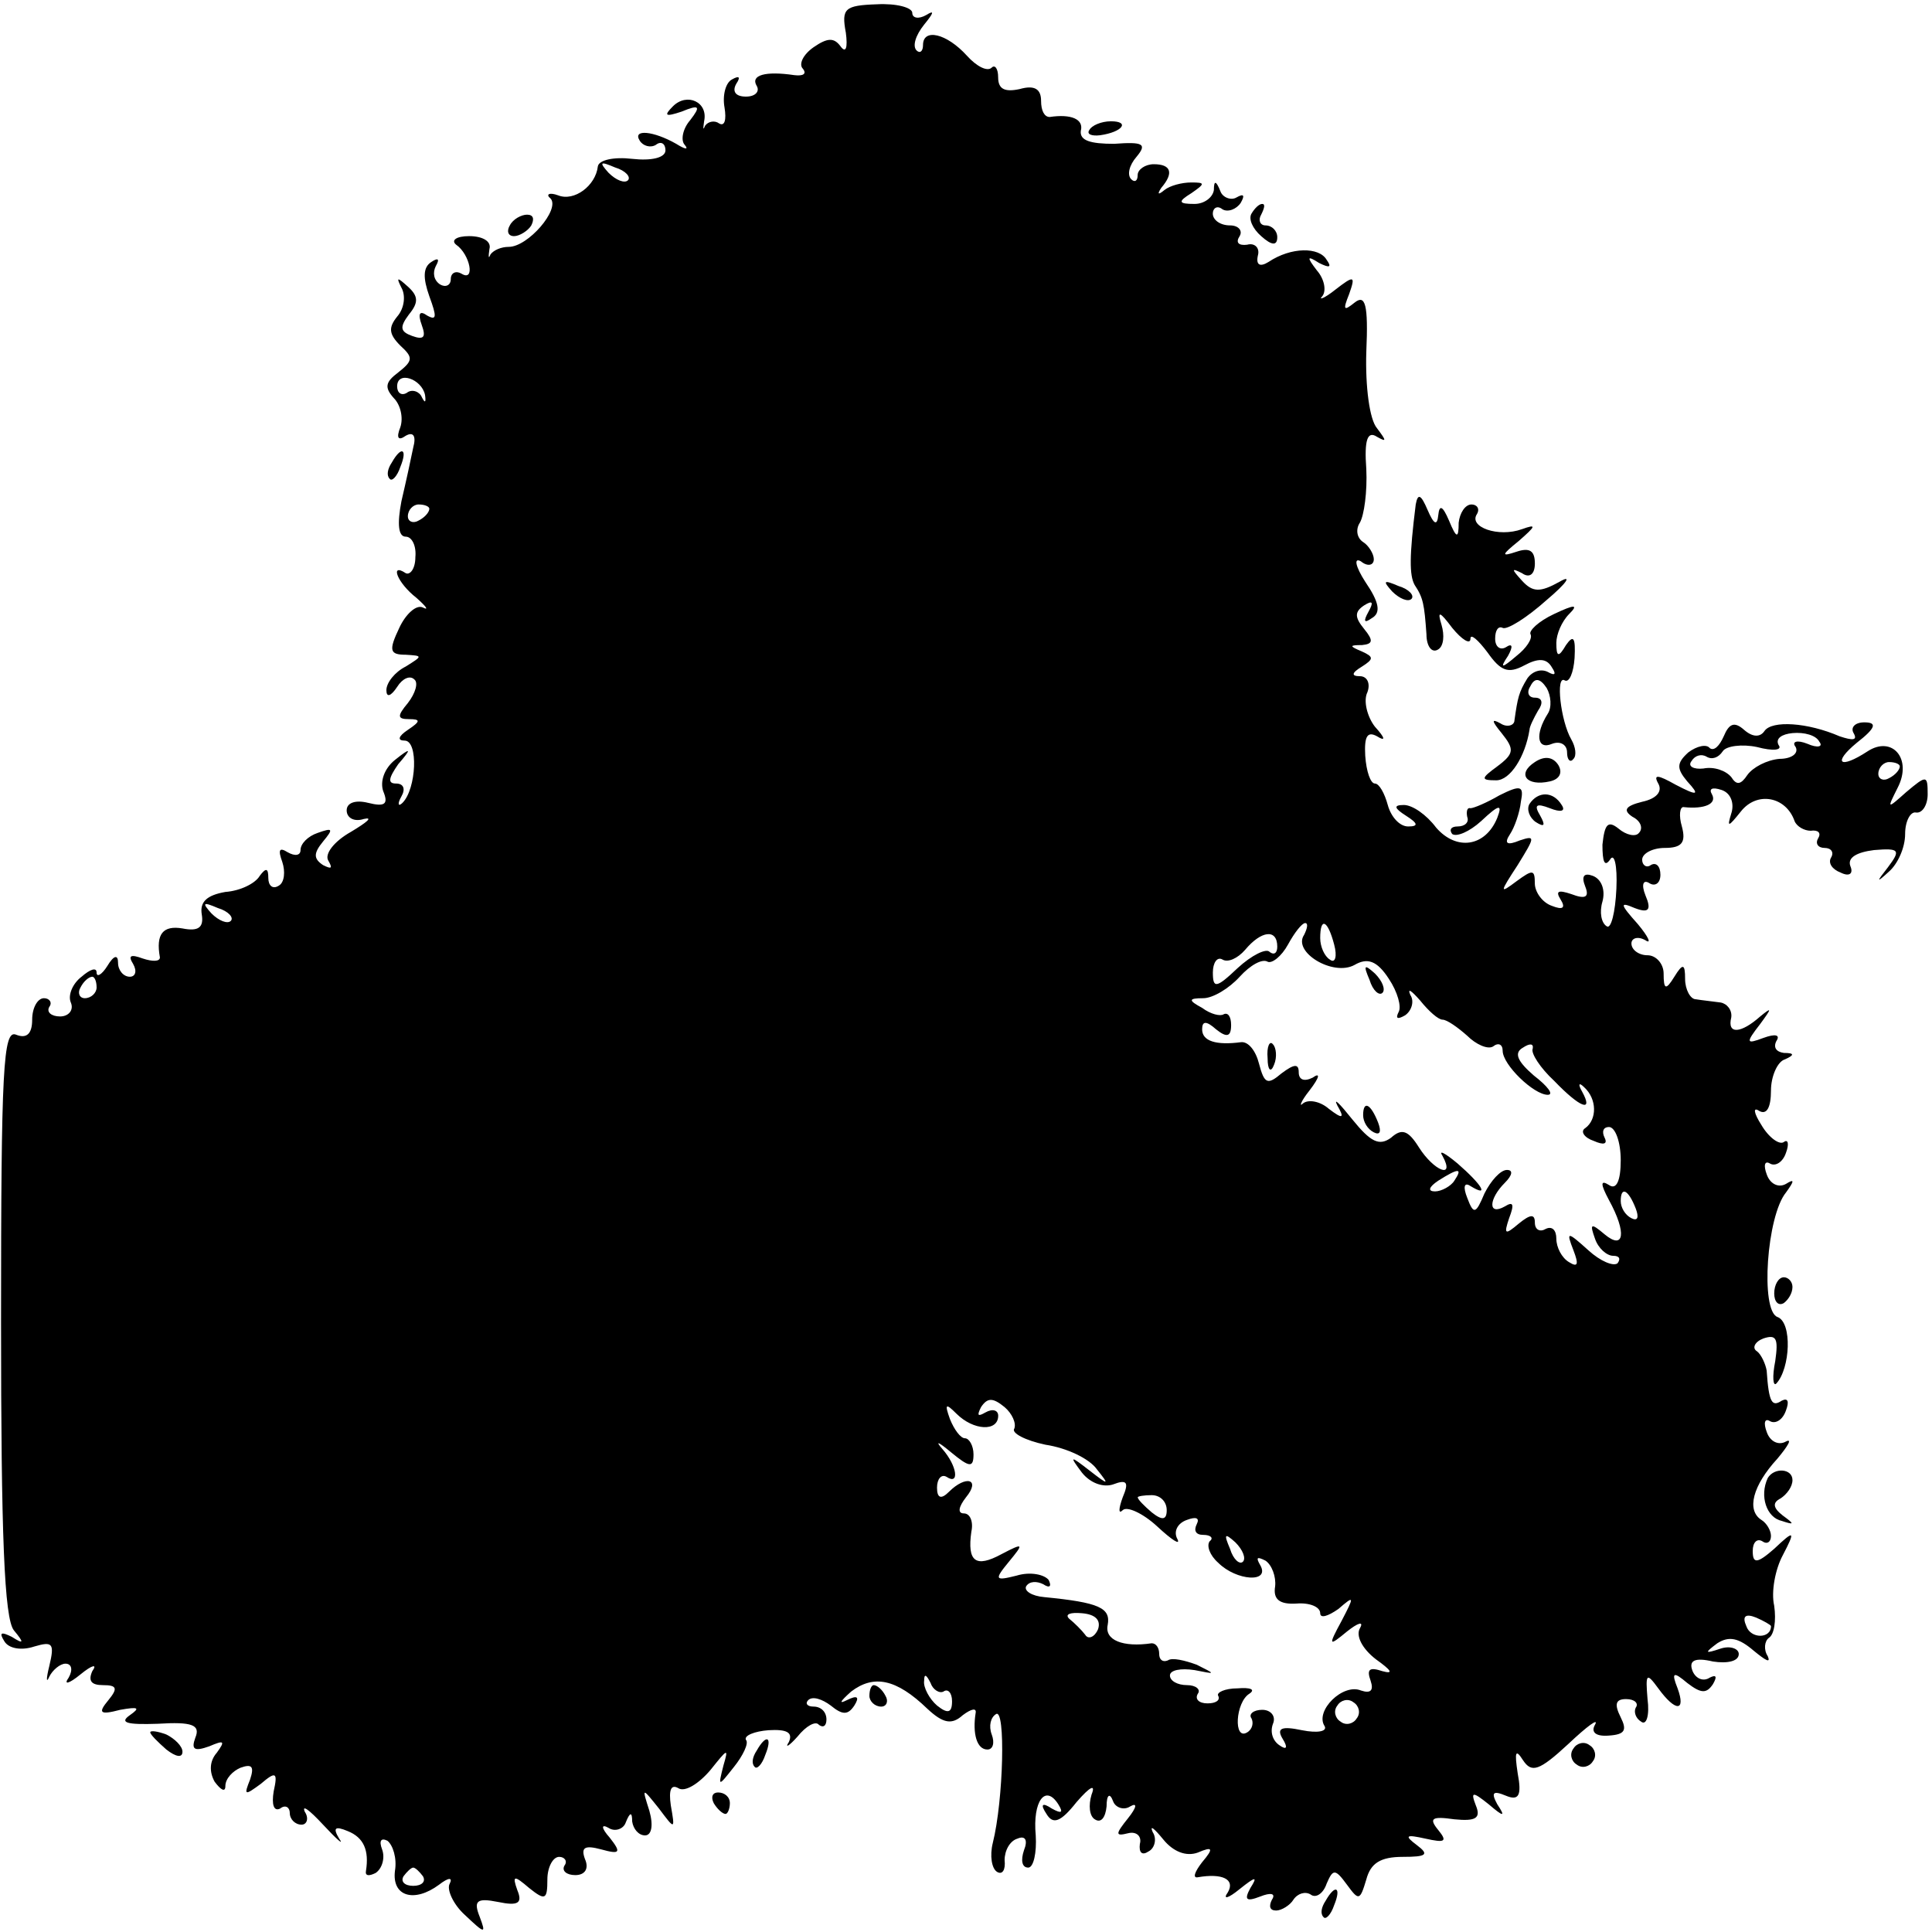 <?xml version="1.0" standalone="no"?>
<!DOCTYPE svg PUBLIC "-//W3C//DTD SVG 20010904//EN"
 "http://www.w3.org/TR/2001/REC-SVG-20010904/DTD/svg10.dtd">
<svg version="1.0" xmlns="http://www.w3.org/2000/svg"
 width="180pt" height="180pt" viewBox="0 0 180 180"
 preserveAspectRatio="xMidYMid meet">
<g transform="translate(0,180) scale(0.1,-0.1)"
fill="#000000" stroke="none">
<path d="M788 1770 c2 -15 0 -20 -5 -13 -6 8 -12 8 -25 -1 -10 -7 -14 -16 -10
-20 4 -5 0 -7 -8 -6 -27 4 -41 0 -35 -10 3 -5 -1 -10 -10 -10 -10 0 -13 5 -9
12 4 6 3 8 -4 4 -6 -3 -9 -15 -7 -26 2 -12 0 -18 -5 -15 -4 3 -10 2 -13 -2 -2
-5 -2 -3 -1 4 4 18 -16 27 -29 14 -9 -9 -7 -10 8 -5 17 7 18 5 8 -8 -7 -8 -9
-19 -5 -23 4 -5 0 -4 -8 1 -21 12 -41 14 -34 3 3 -5 10 -7 15 -4 5 4 9 1 9 -5
0 -7 -13 -10 -31 -8 -17 2 -31 -1 -32 -7 -2 -18 -22 -33 -37 -27 -8 3 -12 1
-7 -3 9 -10 -21 -45 -39 -45 -7 0 -14 -3 -17 -7 -2 -5 -2 -2 -1 5 2 7 -6 12
-19 12 -12 0 -17 -4 -12 -8 13 -9 18 -35 5 -27 -5 3 -10 1 -10 -5 0 -6 -5 -8
-10 -5 -6 4 -7 11 -4 17 4 7 2 8 -4 4 -8 -5 -8 -15 -2 -32 7 -19 7 -23 -2 -18
-7 5 -9 2 -5 -9 4 -11 2 -14 -9 -10 -11 4 -12 8 -3 20 9 11 9 17 -1 26 -10 9
-11 9 -6 -1 4 -7 3 -19 -4 -27 -8 -10 -8 -16 3 -27 12 -11 12 -14 -2 -25 -12
-9 -13 -14 -4 -24 6 -6 9 -18 6 -27 -4 -10 -2 -13 5 -8 7 4 10 0 7 -11 -2 -10
-7 -33 -11 -50 -4 -21 -3 -33 4 -33 6 0 10 -9 9 -19 0 -11 -5 -17 -9 -15 -15
10 -8 -9 10 -23 9 -8 12 -12 6 -9 -6 3 -16 -6 -22 -19 -10 -21 -9 -25 6 -25
16 -1 16 -1 0 -11 -10 -5 -18 -15 -18 -22 0 -7 4 -6 10 3 5 8 12 11 16 7 4 -3
1 -13 -6 -22 -10 -12 -10 -15 1 -15 11 0 11 -2 -1 -10 -9 -6 -10 -10 -3 -10
13 0 11 -45 -2 -58 -4 -4 -5 -1 -1 6 4 7 2 12 -5 12 -8 0 -7 5 2 18 13 15 12
16 -3 4 -10 -8 -14 -20 -11 -29 5 -12 2 -15 -14 -11 -12 3 -20 0 -20 -7 0 -7
7 -11 16 -8 9 2 3 -3 -12 -12 -16 -9 -25 -21 -21 -27 4 -7 3 -8 -5 -4 -9 6 -9
11 0 22 10 12 9 13 -5 8 -9 -3 -16 -10 -16 -16 0 -5 -5 -6 -12 -2 -8 5 -9 2
-5 -9 3 -9 2 -19 -3 -22 -6 -4 -10 0 -10 7 0 9 -2 10 -8 2 -4 -7 -18 -14 -32
-15 -17 -3 -24 -9 -22 -21 2 -12 -3 -16 -18 -13 -18 3 -25 -5 -21 -27 0 -4 -7
-4 -16 -1 -11 4 -14 3 -9 -5 4 -7 2 -12 -3 -12 -6 0 -11 6 -11 13 0 8 -4 7
-10 -3 -5 -8 -10 -11 -10 -6 0 5 -6 3 -14 -4 -8 -6 -13 -17 -10 -24 3 -7 -2
-13 -10 -13 -8 0 -13 4 -10 9 3 4 0 8 -5 8 -6 0 -11 -9 -11 -20 0 -13 -5 -18
-15 -14 -12 5 -14 -31 -14 -267 0 -199 3 -277 12 -288 10 -12 9 -13 -2 -6 -10
5 -12 4 -7 -4 4 -7 16 -9 28 -5 17 5 19 3 14 -18 -3 -12 -3 -17 0 -10 3 6 10
12 15 12 6 0 7 -6 3 -13 -5 -7 0 -6 11 3 11 9 16 10 11 3 -4 -9 -1 -13 10 -13
13 0 14 -3 5 -14 -10 -12 -8 -14 11 -9 17 3 19 2 9 -5 -10 -7 -3 -9 26 -8 32
2 40 -1 35 -13 -4 -11 -1 -13 13 -8 14 6 15 5 7 -6 -7 -8 -7 -18 -2 -27 6 -8
10 -10 10 -4 0 7 7 14 14 17 11 4 13 1 9 -11 -6 -15 -5 -15 10 -4 14 12 16 11
12 -7 -2 -12 0 -19 6 -16 5 4 9 1 9 -4 0 -6 5 -11 11 -11 5 0 7 6 3 12 -3 7 4
2 17 -12 13 -14 20 -20 15 -13 -6 10 -4 12 8 7 15 -6 20 -18 17 -37 -1 -5 3
-5 9 -2 6 4 9 14 6 22 -3 8 -1 11 5 8 5 -4 9 -16 7 -28 -3 -24 18 -30 41 -13
9 7 13 7 10 1 -3 -5 3 -19 14 -29 19 -18 20 -18 14 -2 -6 15 -3 18 17 14 19
-4 23 -1 18 11 -5 14 -3 14 11 2 15 -12 17 -11 17 8 0 11 5 21 11 21 5 0 8 -4
5 -8 -3 -5 2 -9 10 -9 9 0 13 6 9 15 -4 11 0 13 15 9 18 -5 19 -3 8 11 -8 9
-8 13 -1 9 6 -4 14 -1 16 5 4 10 6 10 6 1 1 -7 6 -13 12 -13 6 0 8 9 4 23 -7
22 -7 22 9 2 15 -20 15 -20 11 3 -2 14 0 20 7 16 6 -4 19 4 30 17 16 20 17 21
12 4 -5 -20 -5 -20 10 -1 8 10 14 22 11 25 -2 4 8 8 21 9 17 1 23 -2 19 -11
-4 -6 0 -4 8 5 8 10 17 15 20 11 4 -3 7 -1 7 5 0 7 -5 12 -12 12 -6 0 -8 3 -5
6 4 4 13 1 21 -5 11 -9 16 -9 22 0 5 8 3 10 -7 5 -8 -4 -6 -1 4 8 21 16 42 12
71 -16 15 -14 23 -15 33 -6 8 6 13 7 12 2 -3 -19 1 -34 11 -34 5 0 7 6 4 14
-3 8 -1 16 4 19 9 6 7 -80 -3 -120 -3 -12 -1 -24 4 -27 5 -3 8 2 7 11 0 9 5
18 12 20 7 3 10 -1 6 -11 -3 -9 -2 -16 4 -16 5 0 8 14 7 30 -3 32 9 48 21 29
5 -8 3 -9 -6 -4 -9 6 -11 4 -5 -5 6 -10 13 -8 28 11 13 15 18 17 14 7 -3 -10
-2 -20 3 -23 6 -4 10 2 11 12 0 11 3 13 6 5 2 -6 10 -9 16 -5 7 4 6 -1 -2 -11
-12 -15 -12 -17 0 -14 8 2 13 -3 11 -10 -1 -8 2 -11 8 -7 6 3 8 12 4 18 -3 7
1 4 10 -7 9 -11 21 -16 32 -12 14 6 15 4 4 -9 -7 -9 -9 -15 -4 -14 23 4 35 -2
28 -14 -5 -7 0 -6 11 3 15 12 17 12 10 1 -6 -11 -4 -13 9 -8 10 4 15 3 11 -3
-3 -6 -2 -10 4 -10 5 0 13 5 16 10 4 6 11 8 16 5 5 -4 12 1 15 10 6 14 8 14
19 -1 11 -15 12 -15 18 5 4 15 13 21 34 21 22 0 25 2 13 11 -12 9 -10 10 8 6
18 -4 21 -3 12 8 -9 11 -6 13 15 10 20 -2 25 1 20 13 -5 13 -3 13 12 1 14 -12
16 -12 8 0 -6 11 -4 13 8 8 12 -5 15 0 11 21 -3 20 -2 23 5 12 8 -12 15 -10
42 15 18 17 29 25 25 18 -4 -7 1 -11 13 -10 15 1 17 5 11 17 -6 12 -5 17 5 17
8 0 12 -4 9 -8 -2 -4 0 -10 5 -13 5 -4 8 6 6 21 -2 24 -1 25 10 10 16 -22 26
-22 18 0 -6 15 -4 16 9 5 13 -10 18 -10 24 -1 4 7 3 9 -3 6 -6 -4 -13 -1 -16
6 -4 10 2 13 19 9 13 -2 24 0 24 7 0 5 -8 8 -17 5 -15 -5 -15 -4 -3 5 11 7 20
5 34 -7 11 -9 16 -12 13 -5 -4 6 -3 14 1 17 5 3 7 16 5 30 -3 13 1 34 8 47 12
23 11 24 -8 6 -16 -14 -20 -14 -20 -2 0 8 4 12 9 9 4 -3 8 -1 8 5 0 5 -4 12
-9 15 -14 9 -8 32 15 57 10 12 14 19 8 16 -7 -4 -15 0 -18 9 -3 8 -2 13 3 10
5 -3 12 1 15 10 3 8 2 12 -4 9 -9 -6 -12 -2 -14 28 -1 6 -5 15 -9 18 -5 3 -2
9 6 12 12 4 14 0 11 -21 -3 -15 -2 -24 1 -21 13 14 15 57 1 62 -16 6 -10 94 8
116 8 11 8 13 0 8 -7 -4 -15 0 -18 9 -3 8 -2 13 3 10 5 -3 12 1 15 10 3 8 2
13 -2 10 -4 -3 -14 4 -21 16 -7 11 -8 17 -2 13 7 -4 11 3 11 19 0 13 6 27 13
29 9 4 9 6 -1 6 -7 1 -10 5 -7 11 4 6 -1 7 -12 3 -16 -6 -17 -5 -3 13 11 15
11 16 0 7 -18 -16 -31 -17 -27 -1 1 7 -4 13 -10 14 -7 1 -17 2 -23 3 -5 0 -10
9 -10 19 0 14 -2 15 -10 2 -8 -13 -10 -12 -10 3 0 9 -7 17 -15 17 -8 0 -15 5
-15 11 0 5 6 7 13 3 6 -4 3 3 -7 15 -17 19 -17 21 -3 15 13 -5 16 -2 10 12 -4
10 -2 15 4 11 5 -3 10 0 10 8 0 8 -4 12 -9 9 -4 -3 -8 0 -8 5 0 6 10 11 21 11
16 0 20 5 16 20 -3 10 -2 19 2 18 19 -2 31 3 26 12 -3 5 0 7 9 4 9 -3 12 -13
9 -22 -4 -13 -3 -13 9 2 15 19 42 14 50 -9 2 -5 9 -9 15 -9 7 1 10 -2 7 -7 -3
-5 0 -9 6 -9 6 0 9 -4 6 -9 -3 -5 1 -11 9 -14 8 -4 12 -1 9 6 -3 8 6 13 22 15
24 2 25 0 13 -16 -11 -14 -11 -15 1 -4 8 7 15 22 15 35 0 12 5 21 10 20 6 -1
11 7 11 17 0 18 -1 18 -20 2 -18 -16 -18 -16 -8 4 14 27 -5 49 -28 34 -26 -17
-33 -11 -10 8 18 14 19 19 7 19 -9 0 -13 -5 -10 -10 4 -7 -1 -7 -13 -3 -30 13
-63 15 -70 5 -4 -6 -11 -6 -19 1 -9 8 -14 6 -19 -6 -4 -9 -9 -14 -13 -11 -3 4
-12 2 -20 -4 -11 -10 -11 -15 -1 -27 12 -13 10 -14 -11 -3 -16 9 -21 10 -16 1
4 -7 -1 -14 -15 -17 -16 -4 -18 -8 -9 -14 8 -4 10 -11 6 -15 -3 -4 -12 -2 -19
4 -10 8 -13 4 -15 -15 0 -16 2 -21 7 -14 4 7 7 -5 6 -27 -1 -22 -5 -38 -9 -35
-5 3 -7 13 -4 23 3 11 -1 21 -9 24 -8 3 -11 0 -7 -10 4 -10 0 -12 -13 -7 -12
4 -15 3 -10 -5 5 -8 2 -10 -8 -6 -9 3 -16 13 -16 21 0 13 -2 13 -17 2 -16 -12
-16 -11 1 15 16 26 17 28 2 23 -12 -5 -15 -3 -9 6 4 6 9 20 10 30 3 15 0 16
-20 6 -12 -7 -24 -12 -27 -12 -3 1 -4 -3 -3 -8 2 -5 -2 -9 -9 -9 -6 0 -8 -3
-5 -7 4 -3 16 2 27 12 17 16 20 16 15 3 -11 -27 -38 -31 -57 -9 -9 12 -22 21
-30 21 -10 0 -9 -3 2 -10 11 -7 12 -10 2 -10 -8 0 -16 9 -19 20 -3 11 -8 20
-12 20 -4 0 -8 11 -9 26 -1 18 2 23 11 18 8 -5 8 -2 -2 9 -7 9 -11 24 -7 32 3
8 0 15 -7 15 -8 0 -8 3 2 9 11 7 11 9 0 14 -12 5 -12 6 0 6 10 1 11 4 2 15 -9
11 -9 16 0 22 8 5 9 3 4 -6 -5 -9 -4 -11 3 -6 9 5 7 15 -6 34 -9 14 -11 23 -4
19 6 -5 12 -4 12 2 0 5 -5 13 -10 16 -6 4 -7 12 -3 18 4 7 7 29 6 50 -2 27 1
36 10 30 9 -5 9 -4 0 8 -7 8 -11 39 -10 71 2 45 -1 54 -11 46 -10 -8 -11 -7
-5 8 6 17 5 18 -13 4 -10 -8 -16 -10 -12 -6 4 5 2 16 -5 24 -10 13 -9 14 2 7
10 -5 12 -4 7 3 -7 12 -33 12 -54 -2 -8 -5 -12 -3 -10 6 2 7 -3 12 -10 10 -8
-1 -11 2 -7 8 3 5 -1 10 -9 10 -9 0 -16 5 -16 11 0 5 4 8 9 4 5 -3 13 0 17 6
4 7 3 9 -4 5 -5 -3 -13 0 -15 6 -4 10 -6 10 -6 1 -1 -7 -9 -13 -18 -13 -15 0
-16 2 -3 10 13 9 13 10 0 10 -9 0 -20 -3 -25 -7 -6 -5 -7 -4 -3 2 12 14 9 22
-7 22 -8 0 -15 -5 -15 -10 0 -6 -3 -7 -6 -4 -4 4 -2 13 5 21 10 12 6 14 -21
12 -22 0 -32 3 -31 12 3 11 -9 16 -29 13 -5 0 -8 6 -8 15 0 11 -6 15 -20 11
-14 -3 -20 0 -20 11 0 8 -3 12 -6 9 -4 -4 -14 1 -23 11 -19 21 -41 26 -41 10
0 -6 -3 -8 -6 -5 -4 4 -1 14 7 24 9 11 10 14 2 9 -7 -4 -13 -3 -13 2 0 5 -15
9 -33 8 -30 -1 -33 -4 -29 -26z m-203 -138 c-3 -3 -11 0 -18 7 -9 10 -8 11 6
5 10 -3 15 -9 12 -12z m-189 -200 c1 -7 0 -8 -3 -2 -2 5 -9 8 -14 4 -5 -3 -9
0 -9 6 0 15 23 7 26 -8z m4 -106 c0 -3 -4 -8 -10 -11 -5 -3 -10 -1 -10 4 0 6
5 11 10 11 6 0 10 -2 10 -4z m1295 -217 c4 -5 -2 -6 -11 -2 -10 4 -15 2 -11
-3 3 -6 -4 -11 -15 -11 -12 -1 -25 -8 -30 -15 -6 -9 -10 -10 -15 -2 -5 6 -16
10 -26 8 -9 -1 -15 2 -11 7 3 5 9 7 14 4 5 -3 11 -1 15 5 3 5 18 7 32 4 15 -4
24 -3 20 2 -3 6 3 10 13 11 11 1 22 -2 25 -8z m75 -23 c0 -3 -4 -8 -10 -11 -5
-3 -10 -1 -10 4 0 6 5 11 10 11 6 0 10 -2 10 -4z m-1555 -144 c-3 -3 -11 0
-18 7 -9 10 -8 11 6 5 10 -3 15 -9 12 -12z m1000 -13 c-11 -16 27 -39 47 -28
12 7 21 4 32 -13 8 -12 12 -26 9 -31 -3 -6 -1 -7 6 -3 6 4 9 13 5 19 -3 7 1 4
9 -5 8 -10 17 -18 21 -18 4 0 14 -7 23 -15 8 -8 19 -13 24 -10 5 4 9 2 9 -4 0
-13 29 -41 42 -41 6 0 0 8 -13 18 -15 13 -19 21 -10 26 6 4 10 4 9 -1 -2 -4 7
-18 20 -30 24 -25 37 -30 26 -10 -4 7 -3 9 2 4 12 -11 12 -30 1 -38 -5 -3 -1
-9 8 -12 9 -4 13 -3 10 3 -3 6 -1 10 4 10 6 0 11 -14 11 -31 0 -19 -4 -28 -11
-23 -8 5 -8 1 0 -14 17 -31 14 -47 -4 -32 -13 11 -14 10 -9 -4 3 -9 11 -16 17
-16 6 0 7 -3 4 -7 -4 -3 -16 2 -27 12 -20 18 -21 18 -14 0 5 -13 4 -16 -4 -11
-7 4 -12 14 -12 22 0 8 -4 12 -10 9 -5 -3 -10 -1 -10 6 0 8 -4 8 -15 -1 -13
-11 -14 -10 -9 5 5 13 4 16 -4 11 -16 -9 -15 7 0 22 7 7 8 12 2 12 -6 0 -15
-10 -21 -22 -8 -19 -10 -20 -16 -4 -4 10 -3 15 3 11 18 -11 11 1 -12 21 -12
10 -18 13 -14 7 12 -22 -8 -14 -22 8 -10 16 -16 18 -26 9 -11 -8 -19 -4 -36
17 -12 15 -18 21 -14 13 7 -12 5 -13 -8 -3 -8 7 -19 9 -24 5 -4 -4 -2 2 6 12
10 13 10 17 3 12 -8 -4 -13 -2 -13 5 0 8 -4 8 -16 -1 -13 -11 -16 -10 -21 9
-3 12 -10 21 -17 20 -23 -3 -36 1 -36 12 0 8 4 8 13 0 10 -8 14 -7 14 4 0 8
-3 12 -7 10 -3 -2 -12 0 -20 6 -13 7 -13 9 1 9 9 0 24 9 34 20 10 11 21 17 26
14 4 -2 13 5 19 16 6 11 13 20 16 20 3 0 2 -5 -1 -11z m28 -9 c3 -11 1 -18 -4
-14 -5 3 -9 12 -9 20 0 20 7 17 13 -6z m-53 -2 c0 -6 -3 -8 -7 -5 -3 4 -17 -3
-30 -15 -20 -19 -23 -19 -23 -4 0 9 4 15 9 12 5 -3 14 1 21 9 15 18 30 20 30
3z m-1100 -38 c0 -5 -5 -10 -11 -10 -5 0 -7 5 -4 10 3 6 8 10 11 10 2 0 4 -4
4 -10z m1265 -180 c-3 -5 -12 -10 -18 -10 -7 0 -6 4 3 10 19 12 23 12 15 0z
m169 -26 c3 -8 2 -12 -4 -9 -6 3 -10 10 -10 16 0 14 7 11 14 -7z m-579 -205
c-3 -4 10 -11 29 -15 20 -3 41 -13 48 -23 12 -15 11 -15 -7 -1 -18 14 -19 14
-7 -2 8 -10 20 -14 29 -11 13 5 15 2 9 -12 -4 -11 -4 -16 0 -12 4 4 19 -3 32
-15 14 -13 22 -18 19 -12 -4 7 0 15 9 18 8 3 12 2 9 -4 -3 -6 -1 -10 6 -10 7
0 10 -3 6 -6 -3 -4 0 -13 8 -20 17 -17 49 -19 39 -2 -4 7 -3 8 5 4 6 -4 10
-15 9 -24 -2 -12 4 -17 20 -16 12 1 22 -3 22 -9 0 -5 7 -3 17 4 15 13 15 12 3
-11 -13 -24 -12 -24 5 -10 10 8 16 10 12 3 -4 -7 2 -19 15 -29 14 -10 17 -14
6 -11 -12 4 -15 2 -11 -9 3 -9 0 -12 -9 -9 -17 7 -43 -19 -34 -33 3 -5 -6 -7
-21 -4 -19 4 -24 2 -18 -8 5 -8 4 -11 -3 -6 -6 4 -9 12 -6 20 3 7 -2 13 -10
13 -8 0 -13 -4 -10 -8 2 -4 1 -10 -4 -13 -13 -8 -11 28 2 36 6 4 1 6 -11 5
-12 0 -20 -4 -18 -7 2 -4 -2 -7 -10 -7 -8 0 -12 4 -9 9 3 4 -2 8 -10 8 -9 0
-16 4 -16 9 0 5 10 7 23 5 20 -4 20 -4 2 5 -11 4 -23 7 -27 4 -5 -2 -8 1 -8 6
0 6 -3 10 -7 10 -27 -4 -44 3 -41 17 3 16 -8 21 -59 26 -12 1 -19 6 -17 10 3
5 10 5 16 2 6 -4 8 -2 5 4 -4 5 -17 8 -30 4 -20 -5 -21 -4 -7 13 14 17 14 18
-7 7 -24 -13 -32 -7 -28 21 2 9 -1 17 -7 17 -6 0 -5 6 2 15 14 17 0 21 -16 5
-7 -7 -11 -6 -11 4 0 8 4 13 9 10 12 -8 10 10 -4 26 -7 8 -4 7 8 -3 17 -14 21
-15 21 -2 0 8 -4 15 -8 15 -4 0 -10 8 -14 18 -5 14 -4 15 6 5 16 -16 39 -17
39 -2 0 5 -5 7 -12 3 -7 -4 -8 -3 -4 5 6 9 11 9 22 0 7 -6 11 -15 9 -20z m142
-76 c0 -9 -4 -10 -14 -2 -7 6 -13 12 -13 14 0 1 6 2 13 2 8 0 14 -6 14 -14z
m71 -48 c-3 -3 -9 2 -12 12 -6 14 -5 15 5 6 7 -7 10 -15 7 -18z m-135 -63 c-3
-7 -9 -10 -12 -5 -3 4 -10 11 -15 15 -4 4 1 6 12 5 12 -1 18 -6 15 -15z m627
3 c0 -12 -19 -12 -23 0 -4 9 -1 12 9 8 7 -3 14 -7 14 -8z m-771 -61 c4 3 8 -1
8 -9 0 -11 -4 -12 -14 -4 -7 6 -13 17 -12 23 0 7 2 6 6 -2 2 -6 8 -10 12 -8z
m385 -25 c-3 -5 -10 -7 -15 -3 -5 3 -7 10 -3 15 3 5 10 7 15 3 5 -3 7 -10 3
-15z m-870 -147 c3 -5 -1 -9 -9 -9 -8 0 -12 4 -9 9 3 4 7 8 9 8 2 0 6 -4 9 -8z"/>
<path d="M1276 887 c3 -10 9 -15 12 -12 3 3 0 11 -7 18 -10 9 -11 8 -5 -6z"/>
<path d="M1181 814 c0 -11 3 -14 6 -6 3 7 2 16 -1 19 -3 4 -6 -2 -5 -13z"/>
<path d="M1270 761 c0 -6 4 -13 10 -16 6 -3 7 1 4 9 -7 18 -14 21 -14 7z"/>
<path d="M1015 1679 c-3 -4 2 -6 10 -5 21 3 28 13 10 13 -9 0 -18 -4 -20 -8z"/>
<path d="M1166 1601 c-3 -5 1 -14 9 -21 10 -9 15 -9 15 -1 0 6 -5 11 -11 11
-5 0 -7 5 -4 10 3 6 4 10 1 10 -3 0 -7 -4 -10 -9z"/>
<path d="M475 1590 c-3 -5 -2 -10 4 -10 5 0 13 5 16 10 3 6 2 10 -4 10 -5 0
-13 -4 -16 -10z"/>
<path d="M365 1369 c-4 -6 -5 -12 -2 -15 2 -3 7 2 10 11 7 17 1 20 -8 4z"/>
<path d="M1319 1330 c-6 -48 -6 -66 -1 -75 8 -12 9 -18 11 -46 0 -11 5 -18 11
-14 5 3 6 13 3 23 -4 13 -2 13 10 -3 9 -11 17 -16 17 -10 0 5 7 -1 16 -13 12
-17 19 -20 34 -12 13 7 21 7 26 -2 4 -6 3 -8 -4 -4 -6 3 -14 1 -19 -6 -8 -13
-9 -18 -12 -39 0 -5 -7 -7 -13 -3 -9 5 -8 2 1 -9 12 -15 12 -19 -4 -31 -15
-11 -16 -13 -1 -13 13 0 27 22 31 47 0 3 4 11 8 18 5 7 4 12 -3 12 -6 0 -8 5
-4 11 4 8 9 7 15 -2 4 -7 5 -18 1 -24 -12 -19 -10 -34 4 -28 8 3 14 -1 14 -8
0 -7 3 -10 6 -6 3 3 2 11 -2 18 -10 17 -15 61 -6 55 4 -2 8 7 9 21 1 19 -1 22
-8 12 -7 -12 -9 -11 -9 2 0 8 5 20 12 27 9 9 5 9 -14 0 -15 -7 -24 -16 -22
-19 2 -4 -4 -13 -13 -20 -14 -12 -16 -12 -8 0 5 9 4 12 -2 8 -5 -3 -10 0 -10
8 0 8 3 12 7 10 4 -2 22 9 41 26 19 16 24 24 12 17 -18 -10 -25 -10 -35 1 -10
11 -10 12 0 7 7 -5 12 -1 12 9 0 12 -5 15 -17 11 -15 -5 -14 -3 2 10 16 14 17
16 3 11 -22 -8 -50 2 -42 14 3 5 0 9 -5 9 -6 0 -11 -8 -12 -17 0 -15 -2 -15
-9 2 -6 14 -9 15 -10 5 -1 -10 -4 -9 -10 5 -6 14 -9 16 -11 5z"/>
<path d="M1297 1249 c7 -7 15 -10 18 -7 3 3 -2 9 -12 12 -14 6 -15 5 -6 -5z"/>
<path d="M1430 1090 c-17 -11 -8 -23 14 -18 9 2 12 8 8 15 -5 8 -13 9 -22 3z"/>
<path d="M1425 1051 c-3 -5 0 -13 6 -17 8 -5 9 -3 4 6 -6 10 -4 12 9 7 10 -4
15 -3 11 3 -8 13 -22 13 -30 1z"/>
<path d="M1653 595 c0 -8 4 -12 9 -9 4 3 8 9 8 15 0 5 -4 9 -8 9 -5 0 -9 -7
-9 -15z"/>
<path d="M1647 423 c-8 -17 -1 -37 13 -40 12 -4 12 -3 1 5 -9 7 -10 12 -2 16
6 4 11 11 11 17 0 11 -17 12 -23 2z"/>
<path d="M810 220 c0 -5 5 -10 11 -10 5 0 7 5 4 10 -3 6 -8 10 -11 10 -2 0 -4
-4 -4 -10z"/>
<path d="M140 186 c0 -2 7 -9 15 -16 9 -7 15 -8 15 -2 0 5 -7 12 -15 16 -8 3
-15 4 -15 2z"/>
<path d="M705 169 c-4 -6 -5 -12 -2 -15 2 -3 7 2 10 11 7 17 1 20 -8 4z"/>
<path d="M1466 171 c-4 -5 -2 -12 3 -15 5 -4 12 -2 15 3 4 5 2 12 -3 15 -5 4
-12 2 -15 -3z"/>
<path d="M665 120 c3 -5 8 -10 11 -10 2 0 4 5 4 10 0 6 -5 10 -11 10 -5 0 -7
-4 -4 -10z"/>
<path d="M1235 29 c-4 -6 -5 -12 -2 -15 2 -3 7 2 10 11 7 17 1 20 -8 4z"/>
</g>
</svg>
